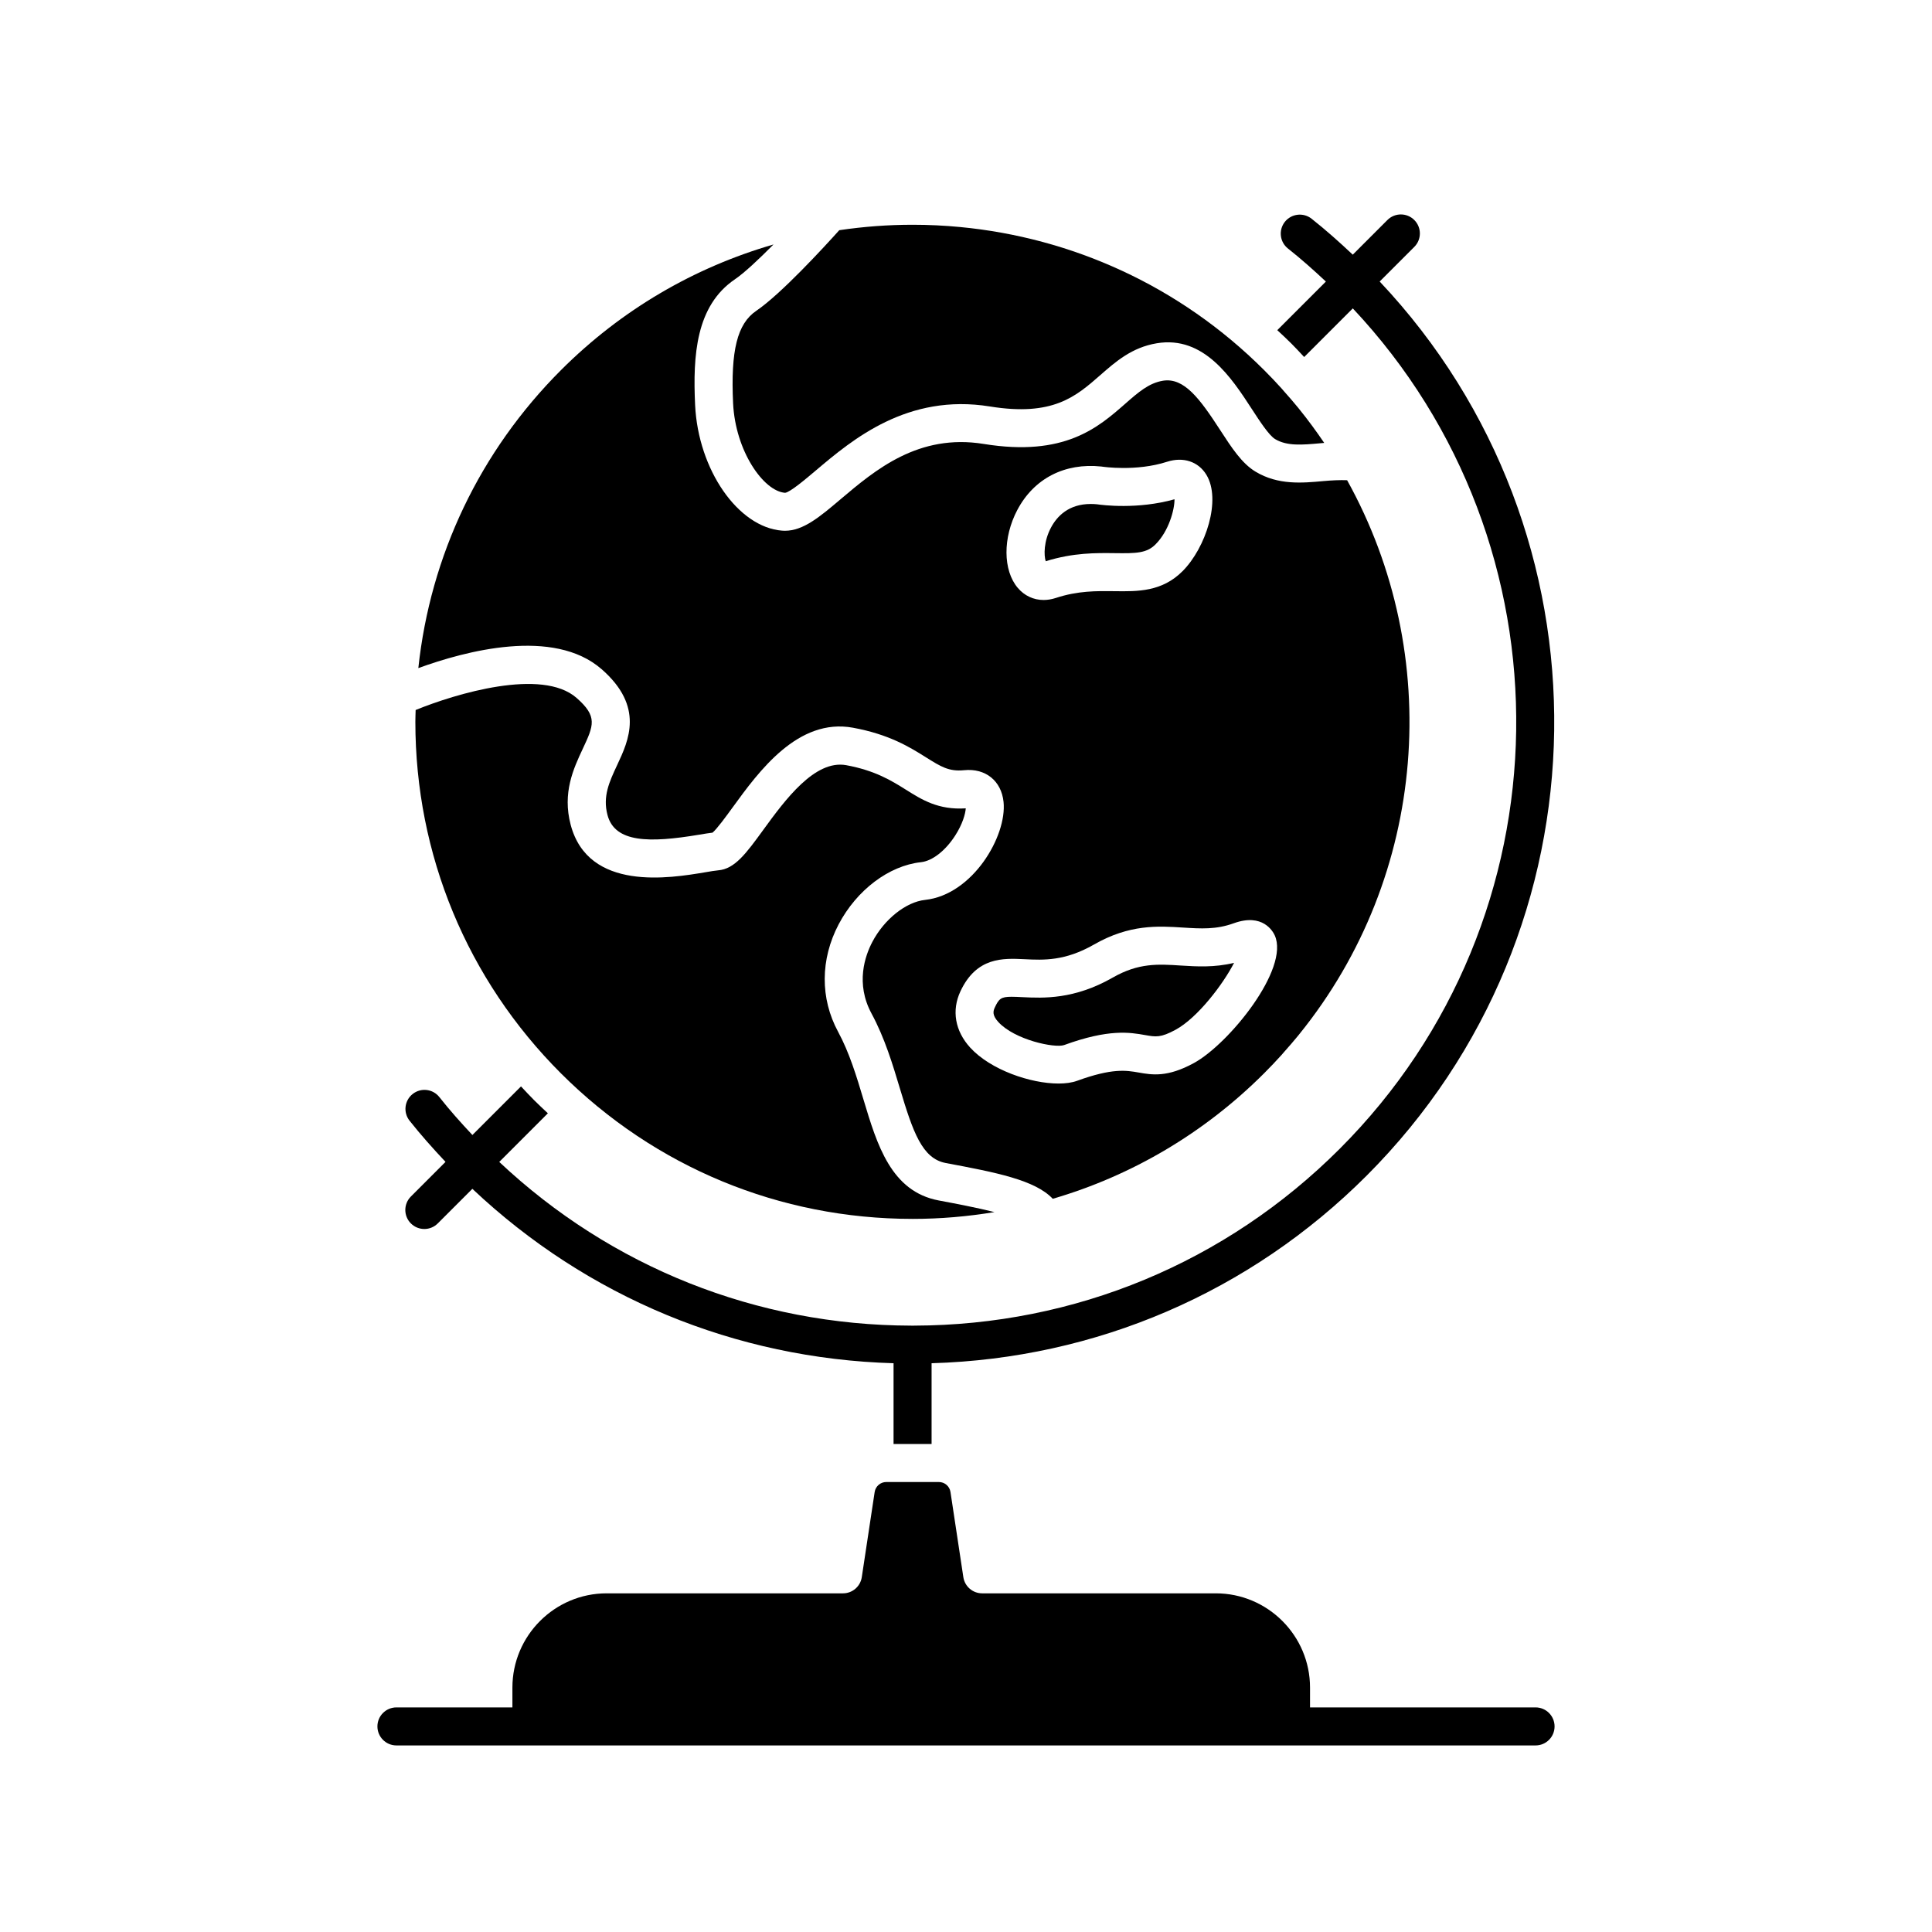 <?xml version="1.0" encoding="UTF-8"?>
<!-- Uploaded to: SVG Repo, www.svgrepo.com, Generator: SVG Repo Mixer Tools -->
<svg fill="#000000" width="800px" height="800px" version="1.1" viewBox="144 144 512 512" xmlns="http://www.w3.org/2000/svg">
 <g>
  <path d="m385.84 467.02c7.344 0 14.594-0.629 21.699-1.805-4.719-1.188-10.496-2.281-14.766-3.082-12.625-2.367-16.344-14.762-19.941-26.746-1.824-6.09-3.715-12.395-6.731-17.965-4.777-8.832-4.719-19.211 0.152-28.469 4.781-9.094 13.34-15.551 21.809-16.465 3.004-0.316 6.481-3.027 9.07-7.055 1.965-3.047 2.711-5.773 2.805-7.215-7.281 0.473-11.621-2.281-15.852-4.934-3.805-2.383-8.117-5.082-15.855-6.508-8.312-1.484-16.184 9.219-21.902 17.078-4.574 6.293-7.598 10.445-12.012 10.793-0.828 0.066-2.016 0.277-3.461 0.52-9.25 1.551-30.914 5.176-35.621-12.59-2.246-8.484 0.766-14.93 3.188-20.102 2.922-6.246 4.016-8.586-1.637-13.531-9.16-8.02-32.059-1.094-42.637 3.215-0.023 1.039-0.074 2.07-0.074 3.113 0 35.207 13.703 68.301 38.578 93.176 24.898 24.867 57.988 38.57 93.188 38.57z"/>
  <path d="m438.94 403.04c-10.277 5.894-18.504 5.477-23.926 5.219-1.211-0.066-2.18-0.105-2.969-0.105-2.769 0-3.336 0.539-4.402 2.816v0.004c-0.449 0.953-0.746 2.035 0.883 3.828 4.363 4.801 15.008 7.012 17.469 6.152 11.863-4.328 17.422-3.367 21.488-2.648 2.828 0.5 4.121 0.73 8.082-1.426 5.84-3.18 12.609-12.117 15.473-17.715-5.238 1.27-9.906 0.973-14.113 0.711-6.016-0.395-11.195-0.715-17.984 3.164z"/>
  <path d="m439.43 290.59c5.707 0.082 8.48 0.016 10.816-2.348 3.492-3.5 5.023-9.148 5.012-11.93-9.754 2.746-19.133 1.543-20.547 1.328-0.57-0.055-1.129-0.082-1.652-0.082-5.871 0-8.938 3.281-10.5 6.191-1.996 3.691-1.934 7.461-1.43 8.984 7.332-2.293 13.402-2.199 18.301-2.144z"/>
  <path d="m338.28 250.89c0.598 12.594 8.02 23.266 13.77 23.711 1.324-0.145 5.285-3.496 8.184-5.945 9.652-8.16 24.27-20.469 46.098-16.938 16.691 2.707 22.766-2.625 29.211-8.266 4.141-3.637 8.43-7.391 15.023-8.484 12.484-2.086 19.84 9.211 25.191 17.441 2.125 3.266 4.535 6.977 6.172 7.961 3.152 1.895 7.215 1.527 11.906 1.102 0.363-0.035 0.73-0.059 1.098-0.098-2.086-3.074-4.293-6.09-6.664-9.012-0.082-0.102-0.156-0.203-0.238-0.301-1.188-1.457-2.43-2.883-3.688-4.293-0.238-0.266-0.457-0.543-0.699-0.812-1.492-1.652-3.031-3.273-4.625-4.863-22.477-22.469-51.121-35.117-80.539-37.926-4.203-0.402-8.418-0.605-12.637-0.605-6.492 0-12.988 0.488-19.426 1.441-3.969 4.418-15.41 16.895-22 21.367-5.027 3.414-6.805 10.52-6.137 24.52z"/>
  <path d="m303.44 321.34c11.352 9.941 7.176 18.867 4.125 25.387-2.086 4.457-3.883 8.305-2.574 13.254 1.953 7.375 11.09 7.426 24.219 5.231 1.422-0.242 2.648-0.438 3.617-0.551 1.195-1.004 3.582-4.293 5.367-6.742 6.879-9.461 17.27-23.758 31.875-21.062 9.629 1.773 15.035 5.152 19.375 7.875 3.891 2.434 6.019 3.785 10.055 3.379 5.664-0.57 9.871 2.812 10.453 8.402 0.938 9.062-8.207 24.625-20.809 25.973-5.059 0.543-10.809 5.125-13.965 11.133-1.93 3.672-4.519 11.012-0.207 18.992 3.508 6.484 5.637 13.594 7.516 19.863 3.441 11.465 5.871 18.559 12.141 19.738 13.32 2.492 23.688 4.5 28.363 9.48 20.953-6.121 40.16-17.418 56.023-33.273 1.594-1.594 3.133-3.215 4.625-4.863 0.242-0.266 0.465-0.543 0.699-0.812 1.258-1.414 2.5-2.84 3.688-4.293 0.082-0.102 0.156-0.203 0.238-0.301 34.18-42.16 38.406-100.66 12.734-146.89-1.961-0.07-4.031 0.031-6.254 0.23-5.644 0.516-12.027 1.113-18.027-2.504-3.621-2.18-6.309-6.312-9.418-11.105-5.316-8.188-9.496-13.887-15.098-12.988-3.758 0.625-6.523 3.047-10.027 6.121-7.168 6.289-16.086 14.105-37.469 10.637-17.301-2.816-28.758 6.887-37.977 14.68-5.465 4.629-9.844 8.328-14.715 8.328-0.246 0-0.492-0.012-0.742-0.031-11.68-0.898-22.242-16.137-23.059-33.273-0.625-13.176 0.215-26.328 10.543-33.336 2.551-1.734 6.41-5.375 10.23-9.234-10.43 3.019-20.559 7.336-30.121 12.977-9.355 5.516-18.168 12.293-26.199 20.32-21.496 21.496-34.625 49.137-37.805 78.973 12.379-4.512 35.848-10.836 48.578 0.293zm167.5 67.34c7.715-2.797 10.418 2.18 10.883 3.211 3.996 8.863-12.176 28.793-21.438 33.832-7.039 3.84-11.074 3.133-14.645 2.504-3.254-0.57-6.949-1.211-16.293 2.195-1.352 0.492-3.031 0.727-4.922 0.727-7.438 0-18.02-3.629-23.406-9.516-4.027-4.41-4.973-9.844-2.59-14.934 4.277-9.129 11.324-8.77 16.988-8.5 5.027 0.25 10.699 0.527 18.418-3.894 9.41-5.391 16.949-4.918 23.629-4.488 4.684 0.297 8.727 0.551 13.375-1.137zm-57.336-109.54c4.398-8.328 12.543-12.531 22.258-11.508 0.09 0.012 0.18 0.023 0.273 0.039 0.09 0.012 8.949 1.352 17.16-1.301 4.273-1.371 8.258-0.066 10.395 3.426 4.047 6.602-0.137 19.383-6.293 25.562-5.465 5.488-11.895 5.402-18.102 5.309-4.707-0.047-9.621-0.133-15.516 1.809-1.09 0.352-2.172 0.527-3.215 0.527-2.644 0-5.082-1.117-6.856-3.223-3.934-4.641-3.973-13.32-0.105-20.641z"/>
  <path d="m252.89 468.22c0.984 0.984 2.273 1.477 3.562 1.477 1.289 0 2.578-0.492 3.562-1.477l9.168-9.168c30.461 28.746 69.738 45.012 111.62 46.219v21.41h10.078v-21.41c43.562-1.258 84.336-18.762 115.28-49.695 65.145-65.148 66.273-170.38 3.469-236.97l9.176-9.176c1.969-1.969 1.969-5.152 0-7.125-1.969-1.969-5.152-1.969-7.125 0l-9.184 9.184c-3.551-3.344-7.18-6.578-10.918-9.531-2.188-1.719-5.356-1.34-7.078 0.832-1.723 2.188-1.352 5.356 0.832 7.078 3.43 2.711 6.769 5.68 10.039 8.746l-12.879 12.879c1.223 1.145 2.457 2.277 3.652 3.473 1.195 1.195 2.332 2.422 3.477 3.648l12.887-12.887c58.871 62.66 57.742 161.51-3.473 222.72-30.133 30.133-70.18 46.758-112.8 46.859-0.133 0-0.262 0.012-0.395 0.012s-0.262-0.012-0.395-0.012c-40.934-0.098-79.465-15.477-109.14-43.383l12.891-12.891c-1.223-1.145-2.457-2.281-3.648-3.477-1.188-1.195-2.332-2.422-3.477-3.648l-12.879 12.879c-3.078-3.273-6.047-6.609-8.75-10.039-1.723-2.191-4.891-2.555-7.074-0.832-2.188 1.727-2.555 4.898-0.832 7.078 2.949 3.727 6.184 7.359 9.531 10.914l-9.18 9.188c-1.965 1.965-1.965 5.156 0 7.125z"/>
  <path d="m550.94 596.48h-59.77v-5.25c0-13.77-11.211-24.98-24.984-24.98h-61.906c-2.492 0-4.609-1.82-4.984-4.289l-3.41-22.555c-0.23-1.543-1.531-2.656-3.094-2.656h-13.906c-1.559 0-2.856 1.117-3.094 2.66l-3.41 22.551c-0.371 2.469-2.488 4.289-4.977 4.289h-62.633c-13.773 0-24.98 11.211-24.98 24.98v5.25h-30.734c-2.781 0-5.039 2.254-5.039 5.039 0 2.785 2.258 5.039 5.039 5.039h301.88c2.785 0 5.039-2.254 5.039-5.039-0.004-2.789-2.254-5.039-5.039-5.039z"/>
 </g>
</svg>